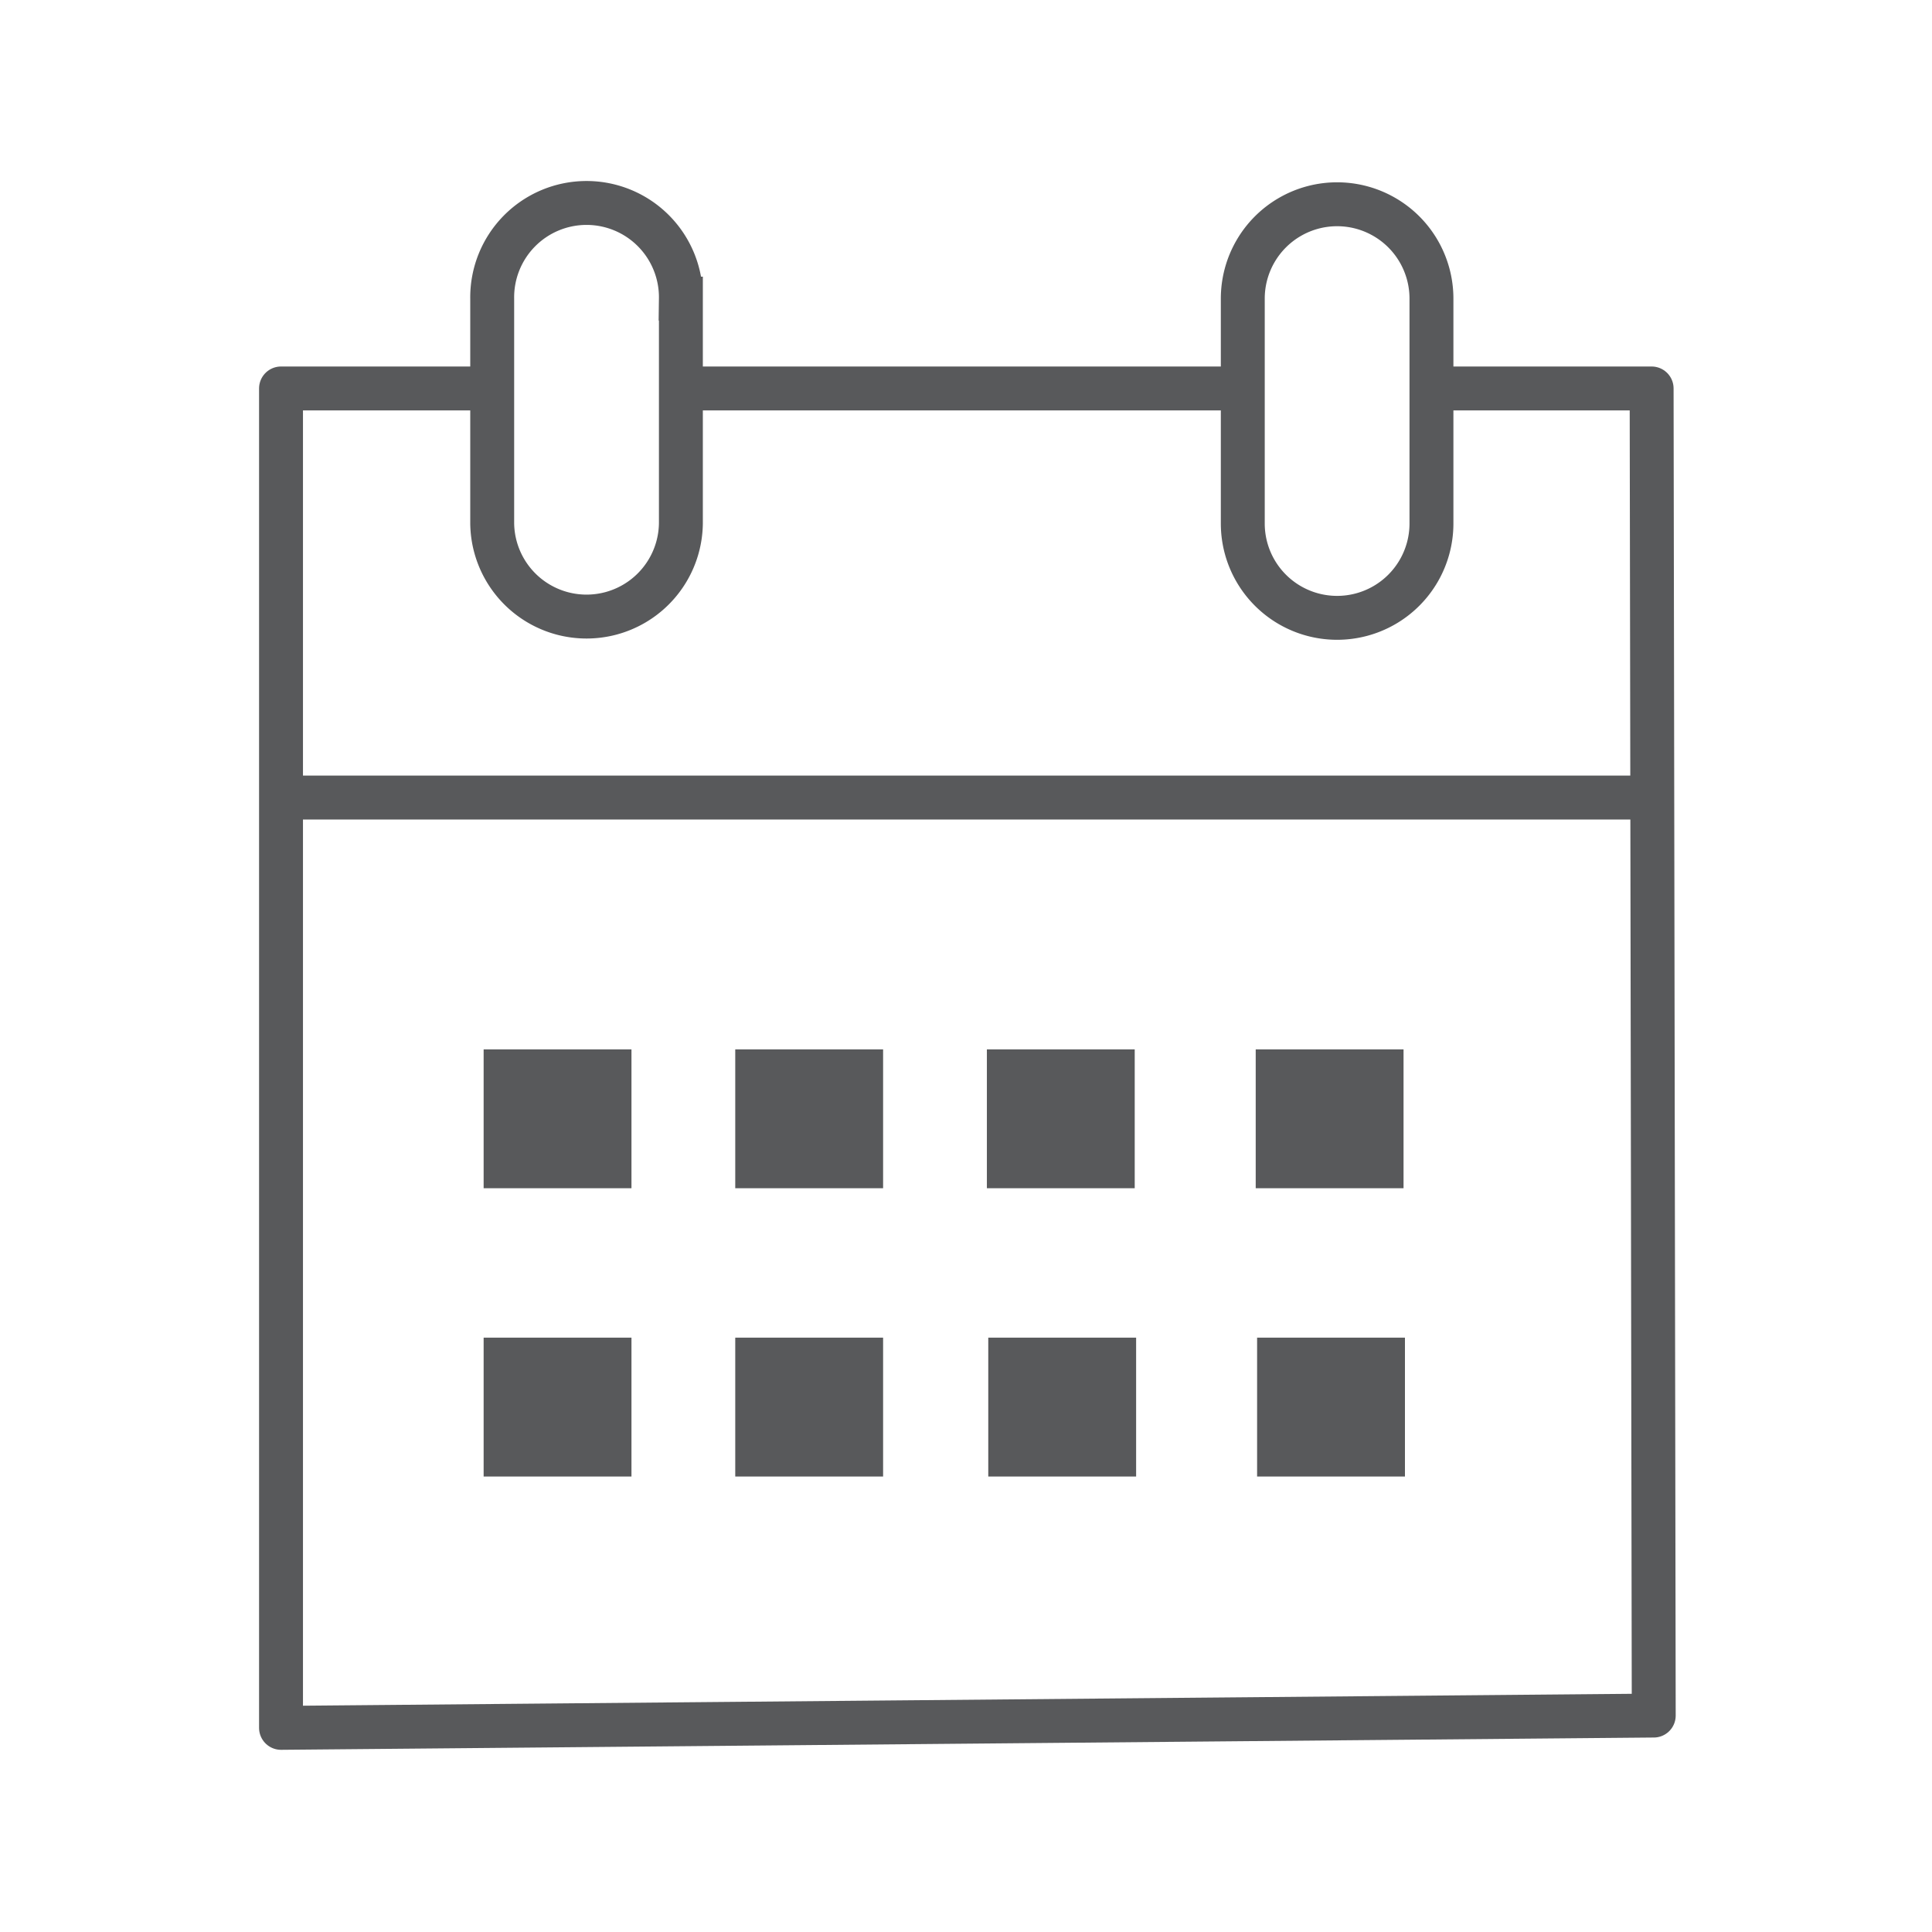 <svg xmlns="http://www.w3.org/2000/svg" width="110" height="110" viewBox="0 0 110 110">
  <g id="Group_1108" data-name="Group 1108" transform="translate(-769 -999.543)">
    <g id="Group_1037" data-name="Group 1037" transform="translate(695.428 -761.558)">
      <path id="Path_1154" data-name="Path 1154" d="M12.818,13.4H1.75v76.26l78.157-.7M56.288,13.4H24.628M79.907,88.961,79.787,13.4H67.344" transform="translate(87.822 1769.818)" fill="none" stroke="#58595b" stroke-linecap="round" stroke-linejoin="round" stroke-width="2.5"/>
      <path id="Path_1155" data-name="Path 1155" d="M1.766,35.531H79.788M67.253,7.123a5.371,5.371,0,1,0-10.742,0V19.928a5.371,5.371,0,0,0,10.742,0Zm-42.734,0a5.372,5.372,0,1,0-10.743,0V19.928a5.372,5.372,0,0,0,10.743,0Z" transform="translate(87.82 1770.979)" fill="none" stroke="#58595b" stroke-width="2.5"/>
      <rect id="Rectangle_724" data-name="Rectangle 724" width="7.417" height="6.906" transform="translate(101.608 1821.348)" fill="#58595b" stroke="#58595b" stroke-width="1"/>
      <rect id="Rectangle_725" data-name="Rectangle 725" width="7.417" height="6.907" transform="translate(101.608 1837.761)" fill="#58595b" stroke="#58595b" stroke-width="1"/>
      <rect id="Rectangle_726" data-name="Rectangle 726" width="7.418" height="6.906" transform="translate(115.934 1821.348)" fill="#58595b" stroke="#58595b" stroke-width="1"/>
      <rect id="Rectangle_727" data-name="Rectangle 727" width="7.418" height="6.907" transform="translate(115.934 1837.761)" fill="#58595b" stroke="#58595b" stroke-width="1"/>
      <rect id="Rectangle_728" data-name="Rectangle 728" width="7.418" height="6.907" transform="translate(130.34 1837.761)" fill="#58595b" stroke="#58595b" stroke-width="1"/>
      <rect id="Rectangle_729" data-name="Rectangle 729" width="7.417" height="6.906" transform="translate(130.261 1821.348)" fill="#58595b" stroke="#58595b" stroke-width="1"/>
      <rect id="Rectangle_730" data-name="Rectangle 730" width="7.418" height="6.907" transform="translate(145.646 1837.761)" fill="#58595b" stroke="#58595b" stroke-width="1"/>
      <rect id="Rectangle_731" data-name="Rectangle 731" width="7.417" height="6.906" transform="translate(145.567 1821.348)" fill="#58595b" stroke="#58595b" stroke-width="1"/>
    </g>
    <rect id="Rectangle_710" data-name="Rectangle 710" width="110" height="110" transform="translate(769 999.543)" fill="none"/>
  </g>
</svg>
